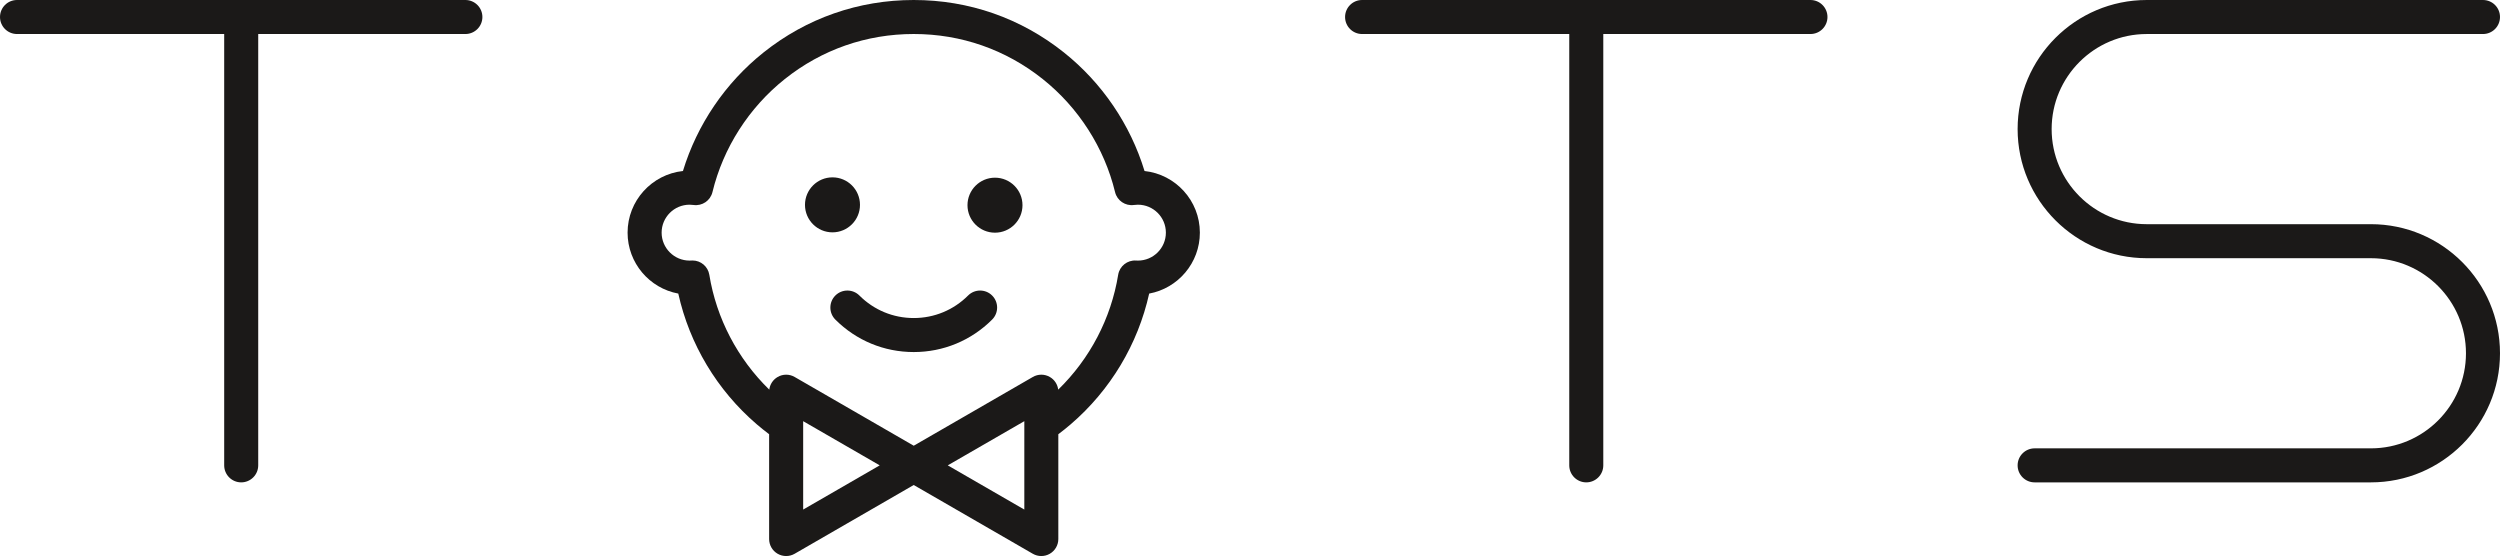 <?xml version="1.0" encoding="UTF-8" standalone="no"?> <svg xmlns:inkscape="http://www.inkscape.org/namespaces/inkscape" xmlns:sodipodi="http://sodipodi.sourceforge.net/DTD/sodipodi-0.dtd" xmlns="http://www.w3.org/2000/svg" xmlns:svg="http://www.w3.org/2000/svg" version="1.1" width="470.874" height="104.73" id="svg17" viewBox="0 0 470.874 104.73" sodipodi:docname="bfbb04a4f50c1b4413e730794d0b757c.cdr"><defs id="defs21"></defs><g id="Layer1000" transform="translate(-185.508,-245.273)"><path d="m 273.161,245.273 h -42.223 -42.224 c -1.771,0 -3.205,1.434 -3.205,3.203 0,1.77 1.434,3.205 3.205,3.205 h 39.019 v 81.244 c 0,1.768 1.437,3.203 3.205,3.203 1.768,0 3.205,-1.434 3.205,-3.203 v -81.244 h 39.018 c 1.771,0 3.206,-1.435 3.206,-3.205 0,-1.769 -1.435,-3.203 -3.206,-3.203 z" style="fill:#1b1918;fill-rule:evenodd" id="path2"></path><path d="m 526.506,245.273 h -42.224 -42.224 c -1.77,0 -3.205,1.434 -3.205,3.203 0,1.77 1.435,3.205 3.205,3.205 h 39.019 v 81.244 c 0,1.768 1.437,3.203 3.205,3.203 1.768,0 3.205,-1.434 3.205,-3.203 v -81.244 h 39.019 c 1.77,0 3.205,-1.435 3.205,-3.205 0,-1.769 -1.435,-3.203 -3.205,-3.203 z" style="fill:#1b1918;fill-rule:evenodd" id="path4"></path><path d="m 399.834,294.355 -0.345,-0.012 c -1.639,-0.107 -3.106,1.052 -3.372,2.68 -1.338,8.224 -5.322,15.823 -11.297,21.639 -0.119,-0.992 -0.696,-1.88 -1.576,-2.387 -0.99,-0.575 -2.213,-0.575 -3.203,0 l -22.43,12.948 -22.429,-12.948 c -0.99,-0.575 -2.213,-0.575 -3.203,0 -0.88,0.507 -1.457,1.395 -1.577,2.387 -5.975,-5.819 -9.959,-13.415 -11.296,-21.639 -0.257,-1.558 -1.601,-2.688 -3.161,-2.688 l -0.211,0.008 -0.345,0.012 c -2.902,0 -5.265,-2.362 -5.265,-5.264 0,-2.905 2.363,-5.264 5.265,-5.264 0.241,0 0.492,0.017 0.743,0.054 1.634,0.229 3.173,-0.818 3.564,-2.419 2.024,-8.348 6.866,-15.913 13.627,-21.299 6.965,-5.55 15.365,-8.485 24.29,-8.485 8.925,0 17.325,2.934 24.29,8.485 6.761,5.386 11.602,12.951 13.629,21.299 0.386,1.601 1.93,2.645 3.561,2.419 0.251,-0.037 0.503,-0.054 0.744,-0.054 2.902,0 5.264,2.359 5.264,5.264 0,2.902 -2.362,5.264 -5.264,5.264 z m -52.242,40.655 -10.807,6.239 v -10.178 -6.47 l 14.418,8.322 z m 30.847,-3.939 v 10.178 l -10.809,-6.239 -3.611,-2.087 14.421,-8.322 z m 22.641,-53.588 c -2.66,-8.741 -7.989,-16.599 -15.186,-22.333 -8.111,-6.462 -17.891,-9.877 -28.284,-9.877 -10.391,0 -20.172,3.414 -28.284,9.877 -7.196,5.734 -12.525,13.592 -15.186,22.333 -5.853,0.625 -10.427,5.593 -10.427,11.608 0,5.712 4.121,10.476 9.549,11.478 2.116,9.534 7.303,18.202 14.778,24.618 0.761,0.651 1.54,1.276 2.332,1.87 v 19.742 c 0,1.144 0.612,2.204 1.604,2.775 0.495,0.286 1.047,0.428 1.601,0.428 0.554,0 1.107,-0.142 1.601,-0.428 l 22.429,-12.951 22.43,12.951 c 0.495,0.286 1.047,0.428 1.601,0.428 0.552,0 1.107,-0.142 1.601,-0.428 0.992,-0.572 1.604,-1.631 1.604,-2.775 v -19.742 c 0.793,-0.594 1.572,-1.219 2.332,-1.87 7.475,-6.416 12.662,-15.084 14.779,-24.618 5.428,-1.002 9.548,-5.767 9.548,-11.478 0,-6.016 -4.573,-10.984 -10.427,-11.608 z" style="fill:#1b1918;fill-rule:evenodd" id="path6"></path><path d="m 632.067,287.497 h -42.224 c -9.875,0 -17.909,-8.032 -17.909,-17.91 0,-9.872 8.034,-17.906 17.909,-17.906 h 63.336 c 1.771,0 3.203,-1.435 3.203,-3.205 0,-1.769 -1.432,-3.203 -3.203,-3.203 h -63.336 c -13.408,0 -24.317,10.907 -24.317,24.314 0,13.408 10.909,24.318 24.317,24.318 h 42.224 c 9.875,0 17.906,8.034 17.906,17.906 0,9.877 -8.031,17.909 -17.906,17.909 h -63.336 c -1.77,0 -3.205,1.435 -3.205,3.205 0,1.768 1.435,3.203 3.205,3.203 h 63.336 c 13.408,0 24.315,-10.909 24.315,-24.317 0,-13.405 -10.907,-24.314 -24.315,-24.314 z" style="fill:#1b1918;fill-rule:evenodd" id="path8"></path><path d="m 347.486,283.857 c 0,-2.862 -2.32,-5.179 -5.179,-5.179 -2.86,0 -5.18,2.318 -5.18,5.179 0,2.86 2.32,5.179 5.18,5.179 2.86,0 5.179,-2.32 5.179,-5.179 z" style="fill:#1b1918;fill-rule:evenodd" id="path10"></path><path d="m 372.913,278.74 c -2.86,0 -5.179,2.321 -5.179,5.18 0,2.86 2.32,5.179 5.179,5.179 2.86,0 5.18,-2.32 5.18,-5.179 0,-2.86 -2.321,-5.18 -5.18,-5.18 z" style="fill:#1b1918;fill-rule:evenodd" id="path12"></path><path d="m 367.845,300.935 c -2.733,2.733 -6.369,4.24 -10.235,4.24 -3.865,0 -7.5,-1.505 -10.233,-4.24 -1.251,-1.251 -3.28,-1.251 -4.531,0 -1.253,1.253 -1.253,3.282 0,4.533 3.944,3.944 9.188,6.115 14.764,6.115 5.577,0 10.821,-2.174 14.765,-6.118 1.253,-1.25 1.253,-3.28 0,-4.53 -1.25,-1.251 -3.28,-1.251 -4.53,0 z" style="fill:#1b1918;fill-rule:evenodd" id="path14"></path></g></svg> 